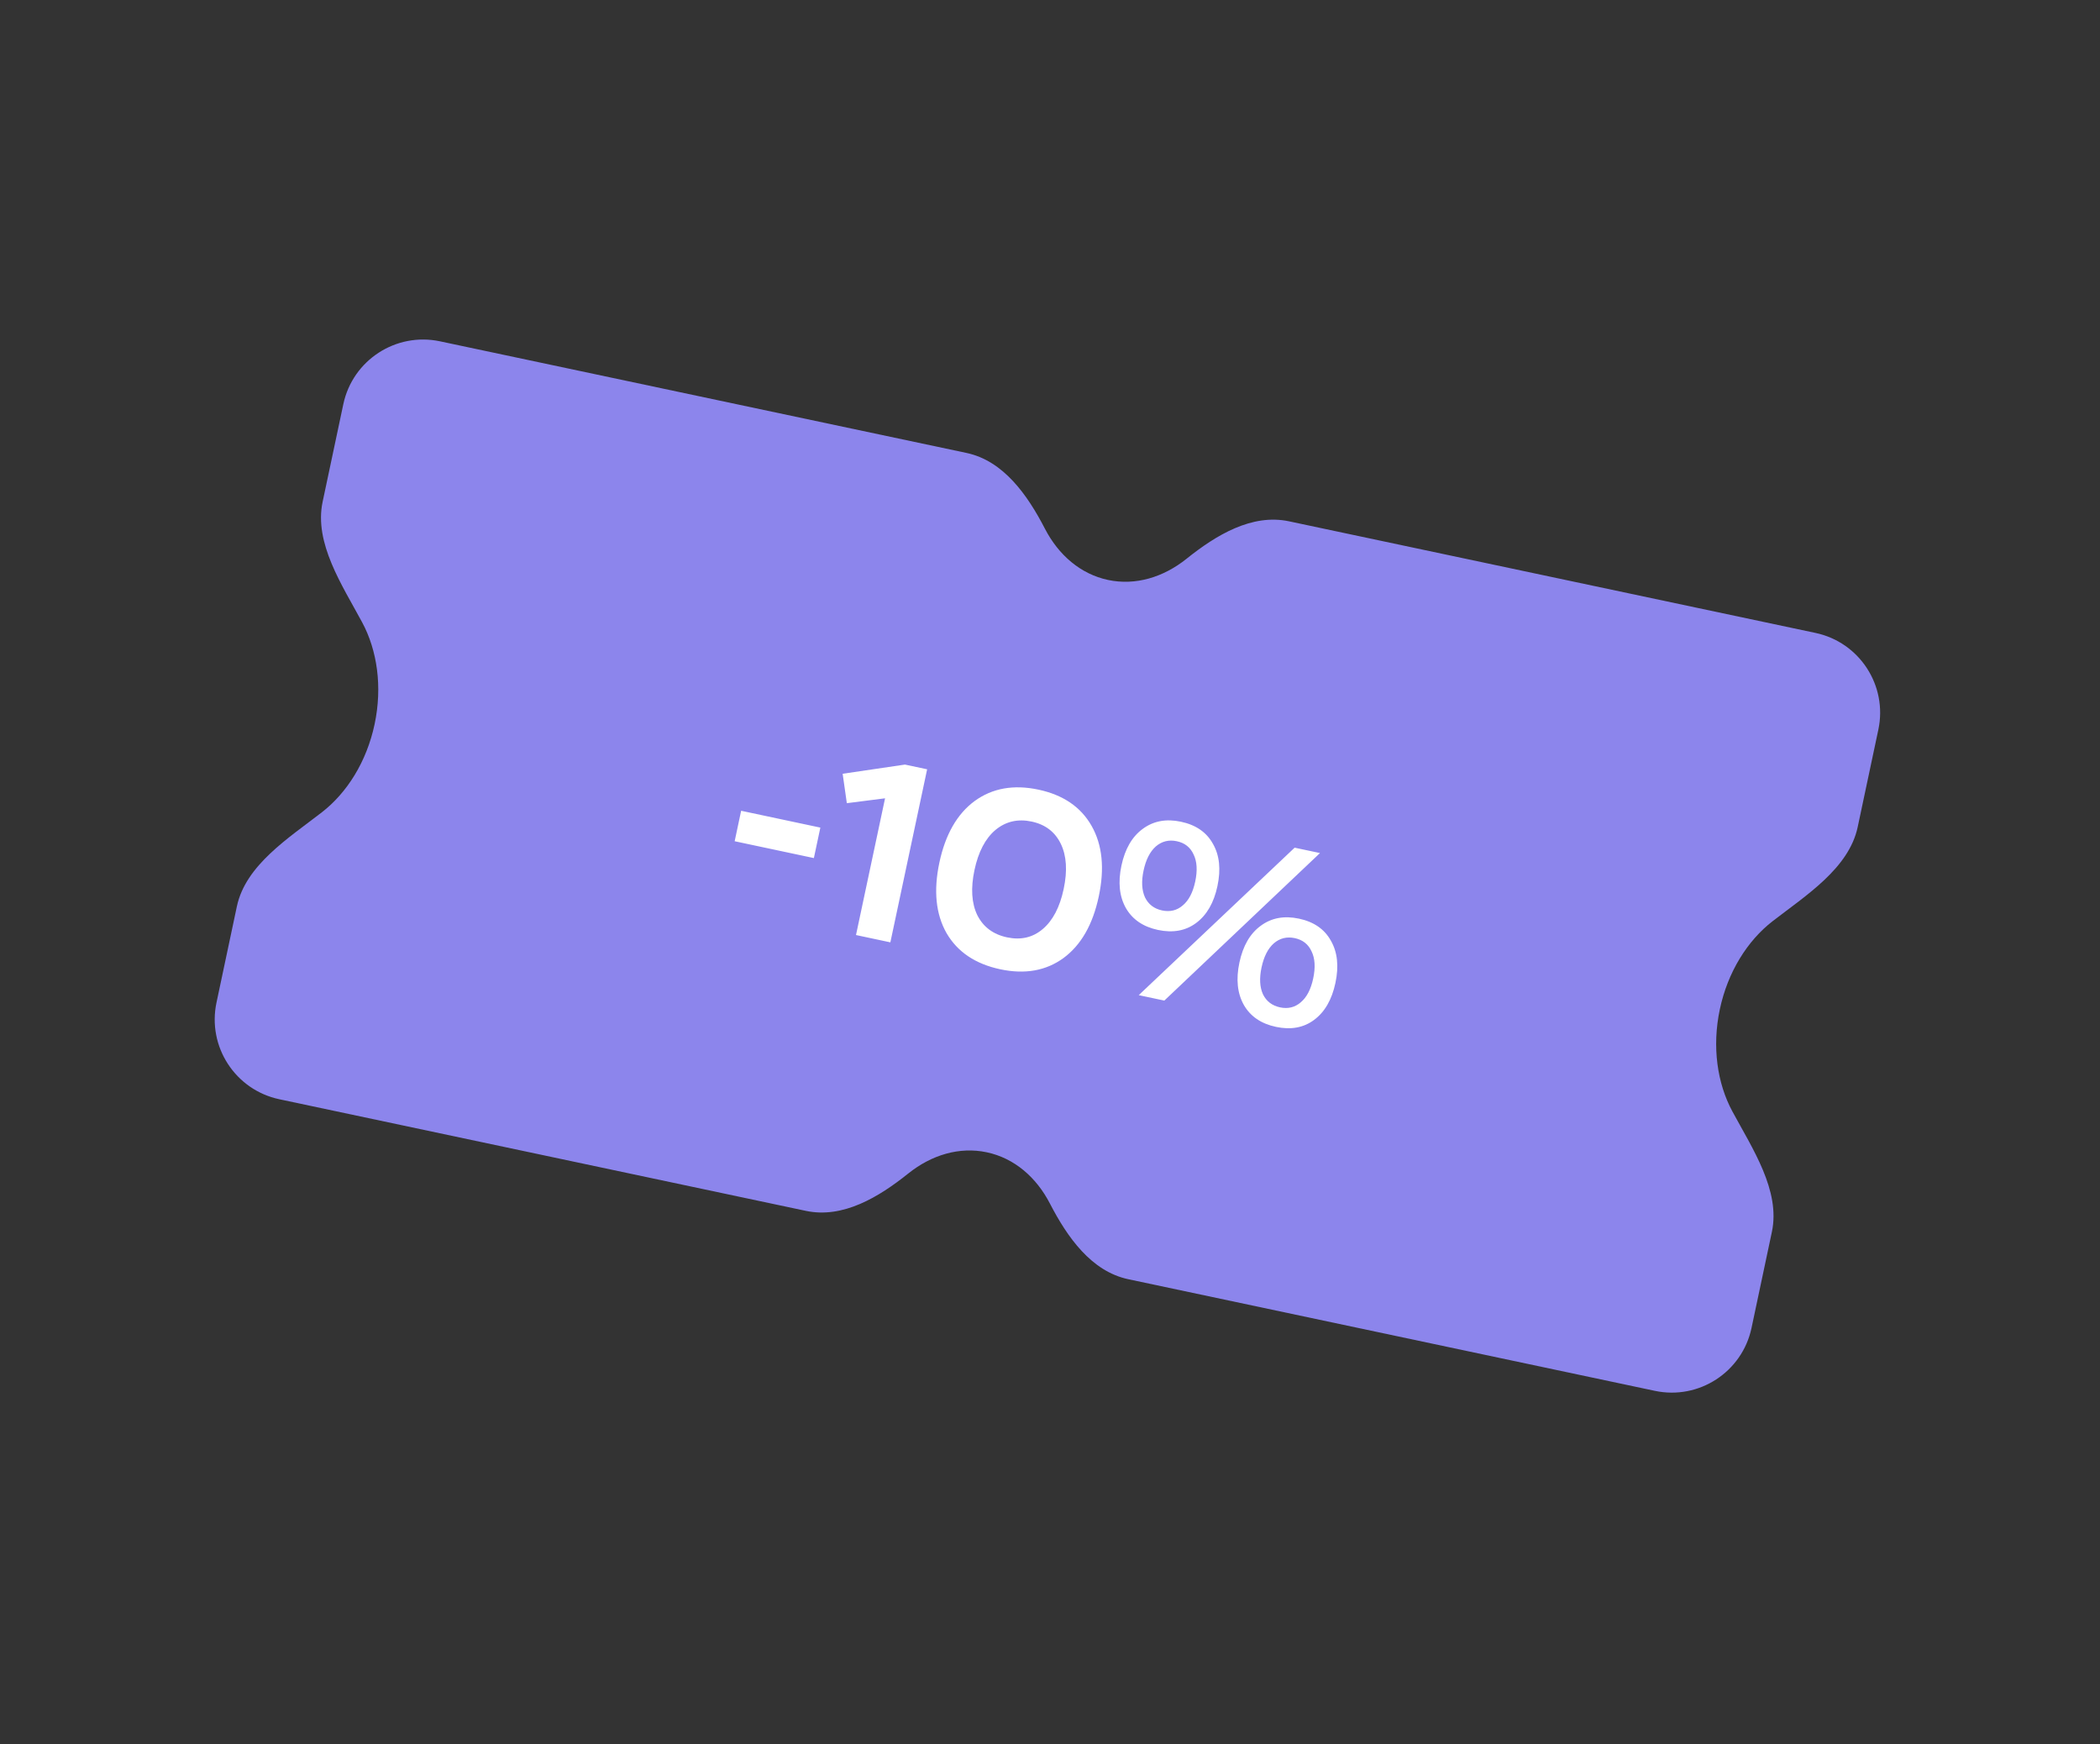 <?xml version="1.0" encoding="UTF-8"?> <svg xmlns="http://www.w3.org/2000/svg" width="118" height="98" viewBox="0 0 118 98" fill="none"><rect x="0" y="0" width="118" height="98" fill="#333333" stroke="none"/><path fill-rule="evenodd" clip-rule="evenodd" d="M58.715 29.706C57.737 27.814 56.39 25.89 54.306 25.448L24.724 19.177C22.248 18.653 19.816 20.234 19.291 22.71L18.129 28.192C17.637 30.513 19.224 32.874 20.348 34.963C21.194 36.532 21.496 38.581 21.049 40.69C20.602 42.798 19.495 44.548 18.085 45.639C16.21 47.092 13.802 48.607 13.31 50.927L12.165 56.329C11.64 58.805 13.222 61.237 15.697 61.762L45.283 68.033C47.365 68.475 49.377 67.263 51.038 65.932C52.337 64.892 53.903 64.415 55.447 64.742C56.992 65.069 58.229 66.141 58.994 67.619C59.972 69.51 61.32 71.433 63.402 71.874L92.987 78.145C95.462 78.67 97.894 77.088 98.419 74.612L99.563 69.215C100.056 66.892 98.465 64.527 97.339 62.437C96.493 60.867 96.191 58.818 96.638 56.709C97.085 54.601 98.193 52.851 99.602 51.759C101.48 50.305 103.893 48.789 104.385 46.466L105.546 40.993C106.07 38.518 104.489 36.085 102.013 35.561L72.431 29.29C70.348 28.848 68.336 30.061 66.674 31.393C65.375 32.434 63.808 32.912 62.263 32.585C60.718 32.257 59.48 31.185 58.715 29.706Z" fill="#8C85EC"></path><path d="M41.281 47.265L41.645 45.553L46.096 46.499L45.732 48.211L41.281 47.265ZM48.099 52.535L49.732 44.853L47.584 45.127L47.349 43.474L50.85 42.958L52.096 43.223L50.03 52.946L48.099 52.535ZM56.205 54.459C54.808 54.162 53.802 53.485 53.187 52.429C52.583 51.365 52.449 50.044 52.784 48.465C53.12 46.885 53.78 45.733 54.764 45.007C55.758 44.283 56.953 44.069 58.35 44.366C59.738 44.661 60.734 45.34 61.338 46.404C61.942 47.468 62.076 48.789 61.74 50.368C61.404 51.948 60.745 53.1 59.76 53.826C58.778 54.543 57.593 54.754 56.205 54.459ZM54.918 51.423C55.254 52.086 55.81 52.5 56.586 52.665C57.362 52.83 58.029 52.676 58.588 52.203C59.157 51.723 59.551 50.972 59.768 49.949C59.986 48.927 59.932 48.08 59.607 47.41C59.282 46.74 58.736 46.323 57.969 46.16C57.193 45.995 56.515 46.152 55.937 46.63C55.367 47.11 54.974 47.861 54.756 48.884C54.539 49.906 54.593 50.753 54.918 51.423ZM63.986 55.913L72.746 47.627L74.171 47.929L65.424 56.218L63.986 55.913ZM65.066 52.249C64.235 52.072 63.635 51.663 63.265 51.022C62.898 50.371 62.814 49.576 63.014 48.635C63.214 47.695 63.613 47.007 64.211 46.571C64.812 46.126 65.527 45.992 66.358 46.169C67.198 46.347 67.797 46.761 68.155 47.409C68.525 48.051 68.609 48.842 68.409 49.782C68.21 50.722 67.809 51.415 67.209 51.86C66.62 52.298 65.905 52.427 65.066 52.249ZM64.338 50.42C64.531 50.814 64.851 51.058 65.298 51.153C65.746 51.248 66.133 51.154 66.46 50.871C66.797 50.589 67.03 50.143 67.16 49.531C67.292 48.91 67.262 48.403 67.069 48.009C66.887 47.607 66.572 47.359 66.125 47.264C65.678 47.169 65.285 47.267 64.946 47.557C64.617 47.85 64.387 48.302 64.257 48.914C64.129 49.516 64.156 50.018 64.338 50.42ZM71.694 57.694C70.864 57.517 70.263 57.108 69.894 56.467C69.527 55.816 69.443 55.021 69.643 54.081C69.843 53.14 70.242 52.452 70.84 52.016C71.44 51.571 72.156 51.437 72.987 51.614C73.827 51.792 74.426 52.206 74.784 52.855C75.153 53.496 75.238 54.287 75.038 55.227C74.838 56.168 74.438 56.86 73.838 57.305C73.249 57.743 72.534 57.873 71.694 57.694ZM70.967 55.865C71.16 56.259 71.48 56.503 71.927 56.599C72.374 56.694 72.762 56.599 73.089 56.316C73.426 56.034 73.659 55.588 73.789 54.976C73.921 54.355 73.891 53.848 73.698 53.454C73.516 53.053 73.201 52.804 72.754 52.709C72.306 52.614 71.913 52.712 71.575 53.003C71.246 53.295 71.016 53.747 70.886 54.359C70.758 54.962 70.785 55.464 70.967 55.865Z" fill="white"></path></svg> 